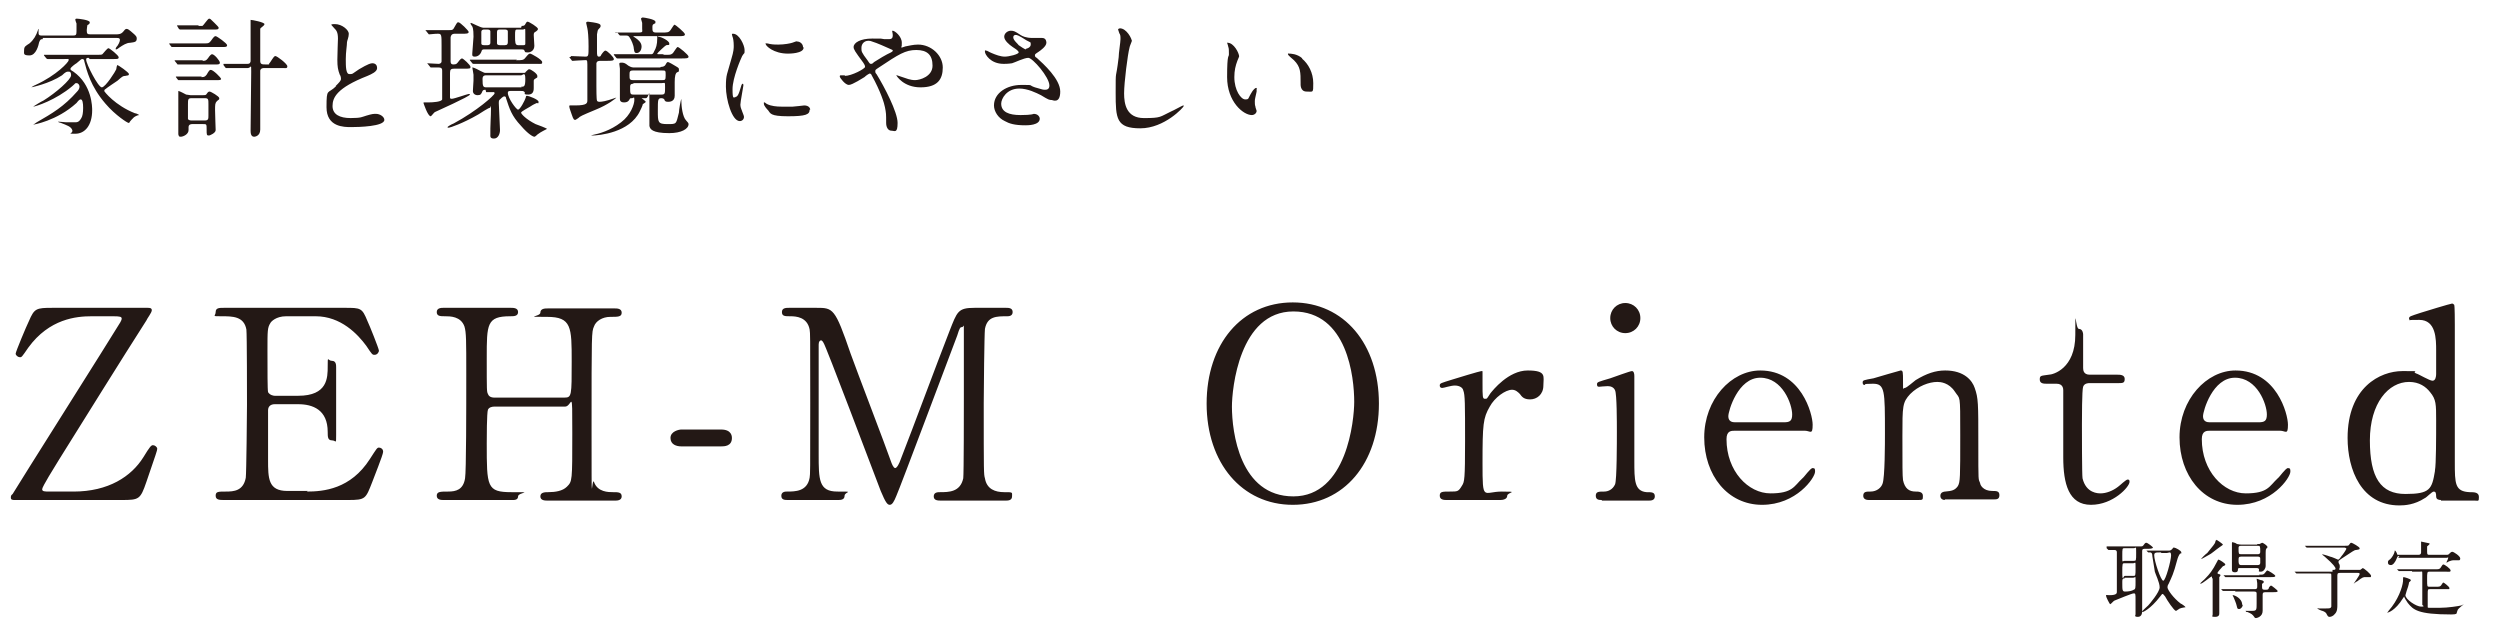 <svg data-name="レイヤー_1" xmlns="http://www.w3.org/2000/svg" viewBox="0 0 415 106.5"><path d="M7.1 6.5c-.3 0-.4 0-.6.5-.1.5-.5 2.2-1.6 2.2S4 8.9 4 8.3s.3-.7.9-1.1C5.6 6.6 6 5.9 6.3 5c0 0 0-.2.1-.2v.7c0 .4.3.4.6.4h5.1c.5 0 .6-.1.6-.7V3.9s-.2-.5-.2-.6c0-.2.1-.2.3-.2s2.1.2 2.1.6-.4.4-.4.5c0 .1-.1.5-.1.8 0 .6.1.7.6.7h4.2c.5 0 .9 0 1.3-.5.3-.4.4-.4.5-.4.2 0 .3 0 1.3.9.3.3.4.4.4.7 0 .6-.4.6-1.1.7-.6 0-1.2.4-1.8.8-.1.1-.4.3-.5.3s-.1 0-.1-.1.1-.3.3-.5c.4-.6.4-.9.4-1 0-.3-.3-.3-.5-.3H7.1zm7.6 3.1c-.2 0-.4 0-.4.3 0 .7 2 4.6 2.6 4.6s2.3-2.7 2.4-3c0-.1.1-.7.2-.7s1.9 1.2 1.9 1.5-.3.2-.6.3c-.4 0-.5.1-1.3.8-.3.2-1.8 1.2-2 1.4-.1 0-.2.2-.2.3s1.8 2.4 5.1 3.7c.2 0 .6.2.7.3-.3 0-.8.3-.9.4-.2.2-.6.6-.7.8 0 .1-.1.1-.2.1s-2.1-1.2-3.8-3.2c-2.5-2.9-3.1-5.5-3.5-7 0-.2-.1-.4-.3-.4s-.2 0-1 .7c-.2.1-1 .7-1 .9s0 .2.5.5c3.1 2.2 3.1 5.9 3.1 6.4 0 2.5-1.2 3.9-2.8 3.9s-.3 0-.5-.6-.9-.8-1.9-1.2c-.4-.1-.4-.1-.4-.2s.1 0 .1 0c.2 0 1 .1 1.2.1h1.4c.4 0 .7 0 1.1-.7.2-.3.3-.9.3-1.7s-.1-1.4-.4-1.4-.6.5-.7.6c-3.3 3-7.2 3.6-7.2 3.6s.5-.3.6-.4c2.6-1.5 4.5-2.6 6.7-5.1.2-.2.4-.5.4-.8s-.2-.6-.5-.6-.1 0-.7.5c-2.7 2.3-6.1 3.4-6.5 3.4 0 0 1.4-.9 1.7-1 2.1-1.3 4.6-3.5 4.6-4.2s-.3-.6-.6-.6-.8.5-.9.6c-2.1 1.4-5.1 2-5.1 2s.4-.3.7-.4c3.5-1.6 5.5-3.8 5.5-4.1s0-.2-.7-.2H7.9s-.1 0-.2-.1l-.4-.5v-.1h8.6c.9 0 .9 0 1.1-.1.2-.2.8-1 1-1s1.7 1.2 1.7 1.5-.2.3-.8.3h-4zm19.4-2.4c.4 0 .6 0 .9-.4.5-.7.6-.8.8-.8s1.9 1.2 1.9 1.5-.3.3-.6.3h-8.6l-.1-.1-.3-.4v-.1c0-.1 0 0 0 0h6.1zm-.5 2.9c.4 0 .6 0 .9-.4.4-.6.6-.7.7-.7.4 0 1.3 1.1 1.3 1.4s-.3.3-.6.3h-6.4c-.1 0 0 0-.1-.1l-.4-.5V10h4.7zm-.2 2.7c.4 0 .6 0 .9-.4.4-.7.5-.8.7-.8.4 0 1.7 1.3 1.7 1.5s-.3.2-.6.2h-6.5l-.1-.1-.3-.4v-.1h4.3zM33 4.3h.6c.2-.1.9-1.2 1.1-1.2s.2 0 .9.7c.4.4.7.7.7.8 0 .3-.3.3-.6.3h-5.8s-.1 0-.2-.1l-.3-.5v-.1c0-.1 0 0 0 0h3.5zm-1.1 16.3c-.1 0-.6 0-.6.5v.5c0 .7-.9 1.1-1.3 1.1s-.3-.2-.4-.4v-7.2c.2 0 1.1.5 1.3.6.2 0 .5.1.7.1h2.1c.3 0 .5 0 .6-.2.2-.3.3-.4.5-.4s1.6.8 1.6 1.1-.1.2-.4.5c-.3.3-.3.6-.3 1.5s.1 2.8.1 3.3-1 .9-1.1.9c-.4 0-.4-.1-.4-1s0-.9-.6-.9h-2.1zm-.1-4.3c-.6 0-.6.2-.6 1.1v2.3c0 .2.3.3.6.3H34c.6 0 .6-.3.6-.8v-1.9c0-.8 0-1-.6-1h-2.2zm9.2-5.7c.3 0 .5 0 .6-.4V3.3c.3 0 2.3.4 2.3.7s-.7.6-.7.8v5.3c0 .6.3.6 1 .6s.4 0 .5-.2c.2-.1.7-1.2 1-1.2s2 1.3 2 1.7-.3.3-.6.3h-3.3c-.1 0-.5 0-.6.4v9.8c0 1.1-.9 1.2-1 1.2-.6 0-.6-.7-.6-1.1 0-1.4.1-8.2.1-9.7s0-.6-.6-.6h-3.6l-.1-.1-.3-.4v-.2c0-.1 0 0 0 0h4.1zm14.7 3.7c.6-.6.9-.9.9-1.2s-.1-.6-.2-.7c-.3-.8-.4-1.3-.4-2.5s.1-3 .1-3.5c0-1.1-.3-1.4-.6-1.7-.4-.5-.5-.5-.5-.6s.5-.1.6-.1c1.2 0 2.3 1 2.3 1.6s-.3 1.2-.3 1.4c0 .6-.2 1.6-.2 2.8s0 2.5.6 2.5.4 0 1.6-.8c.2-.1 1.6-1 2.2-1s.8.4.8.8c0 .6-.9 1-1.6 1.3-5.1 2-5.8 3.6-5.8 5s1.2 2 3 2 1.9-.2 2.6-.4c1-.3 1.2-.3 1.6-.3.7 0 1.4.5 1.4 1 0 1.1-4.3 1.2-5.5 1.2s-4.1 0-4.1-3.3.2-2.1 1.6-3.5zm19.7-2.9c-.5 0-.7.1-.7.7v4c0 .2 0 .3.3.3.4 0 2.6-.8 2.8-.8s.2 0 .2.1c0 .3-5.6 2.8-5.8 2.9-.1 0-.6.7-.7.7-.5 0-1.2-2.2-1.2-2.2 0-.1 0-.1.1-.1h.7c.8 0 2.2-.1 2.3-.5v-4.7c0-.3 0-.6-.6-.6h-1.2c-.2 0-.1 0-.2-.1l-.4-.5-.1-.1c.3 0 1.6.1 1.9.1s.5-.2.5-.4V7.6c0-1.8 0-2-.6-2s-1.2.1-1.4.1-.1 0-.2-.1l-.4-.5-.1-.1h3.9c.6 0 .7 0 1-.6.4-.7.4-.7.6-.7.3 0 1.7 1.4 1.7 1.6 0 .3-.4.3-1.1.3h-1.2c-.2 0-.6 0-.7.6v3.9c0 .3 0 .6.5.6s.6-.2.9-.6c.1-.1.3-.4.5-.4s1.4 1.1 1.4 1.4-.1.3-1.1.3h-1.4zm5.2 3.5c-.1 0-.4 0-.5.2-.2.5-.3.7-.8.7s-.8-.3-.8-.7.1-1.4.1-1.7v-1c0-.2-.2-1.1-.2-1.2.1 0 .3 0 1.4.6.6.3.6.3.9.3h6.2c.2 0 .3 0 .4-.2.4-.4.4-.4.6-.4s1.3.7 1.3 1.1 0 .2-.4.5c-.2.1-.2.3-.2.3v1.2c0 .3 0 1.1-.9 1.1s-.5-.2-.6-.4c-.2-.2-.3-.2-.6-.2h-1.8c-.3 0-.4.1-.4.3 0 .9 1.4 2.8 1.7 2.8s1.1-1.4 1.3-2.1c0-.1 0-.2.2-.2s1.9.6 1.9 1-.1.2-.3.2c-.4.2-.5.2-1.1.6-.3.2-1.5.8-1.5 1s.8 1.1 2.4 1.9c.3.1 1.9.7 1.9.8 0 0-1.2.6-1.4.8-.1 0-.5.5-.7.5s-1-.4-2.2-1.8c-1.6-1.7-1.9-2.8-2.5-4.6 0-.2-.1-.3-.3-.3s-.6.4-.8.6c-.1.1-.1.4-.1.5 0 .6.2 3.9.2 4.5s-.3 1.4-1 1.4-.6-.4-.6-.7v-1c0-.9.1-1.9.1-3.1s0-.3-.2-.3-1.6.9-1.9 1.1c-2.6 1.5-4.7 2.2-4.9 2.2s-.2 0-.2-.1.7-.5 1-.6c3.9-2.1 6.8-4.7 6.8-5s-.2-.2-.4-.2h-1zm5.1-4.9c.9 0 1.2 0 1.5-.4.5-.6.6-.7.8-.7s2 1 2 1.4-.1.3-1.1.3H78.6c-.1 0-.1 0-.2-.1L78 10v-.1h7.8zm.9-5.7c.2 0 .5 0 .6-.3.2-.3.2-.4.4-.4s1.7.9 1.7 1.2-.5.5-.6.6c0 0-.1.1-.1.4s.1 1.5.1 1.8c0 .7-.5 1.1-1.1 1.1s-.4-.1-.6-.4c-.1-.1-.3-.1-.5-.1h-6c-.4 0-.5 0-.6.4-.2.5-.6.8-1.1.8s-.4-.3-.4-.6.2-2.3.2-2.7 0-1.3-.2-1.7c0 0-.3-.4-.3-.5s0-.1.1-.1 1.6.8 2 .8h6.3zm-5.7 3.2c.1 0 .5 0 .5-.4V5.2c0-.2-.2-.3-.5-.3h-.5c-.1 0-.5 0-.5.4v1.9c0 .3.3.3.5.3h.5zm5.6 6.9c.5 0 .7 0 .7-1.3s-.4-.6-.7-.6h-5.7c-.3 0-.7 0-.7.6 0 1.3.1 1.4.7 1.4h5.8zm-2.7-6.9c.4 0 .5-.2.5-.5V5.2c0-.2-.2-.3-.5-.3H83c-.4 0-.5.1-.5.5v1.8c0 .2.2.3.5.3h.8zm3 0c.2 0 .4 0 .4-.2V5.6c0-1.2 0-.7-.4-.7h-.9c-.4 0-.4.1-.4 1.1s0 1.5.5 1.5h.7zm8 1.9c0-.1-.1-.1-.1-.1.4 0 2.1.1 2.5.1.5 0 .5-.2.5-1.7s-.1-2.6-.2-3c0-.1-.2-.8-.2-.9 0-.2.3-.2.3-.2.2 0 1.5.2 1.7.3.3.1.4.2.4.4s-.1.3-.3.5c-.2.2-.2.3-.3.9v2.9c0 .4 0 .8.3.8s.3-.1.4-.3c.2-.3.5-.7.7-.7.3 0 1.4 1.1 1.4 1.4s-.4.3-1.2.3h-.9c-.4 0-.7 0-.8.4v3.8c0 .3 0 2.2.1 2.4 0 .1.2.2.4.2.4 0 1.1-.1 2.5-.6l.3-.1c0 .1-1.4 1.2-3.4 2-2.4 1-2.6 1.1-2.9 1.4-.2.1-.4.3-.5.3-.2 0-.3 0-.6-.9-.1-.3-.4-1.1-.4-1.3s0-.2.2-.2h.8c2 0 2-.4 2-.9v-5.9c0-.9-.1-.7-.7-.7s-1.4.1-1.7.1-.1 0-.2-.1l-.4-.5zm14.9 1.7c.2 0 .6 0 .8-.4.2-.4.3-.4.4-.4s1 .5 1.3.7c.5.3.5.3.5.6s0 .3-.3.4q-.4.2-.4 1.6v2.3c0 1-.9 1-1.1 1-.4 0-.5-.1-.6-.3 0-.2-.3-.3-.5-.3-.6 0-.6.2-.6 2.1s0 2.2 1.6 2.2 1.4 0 1.9-1.9c0-.4.3-2.2.4-2.2s0 0 0 .2c0 .9.2 2.7.8 3.3q.4.4.4.6c0 .8-1.2 1.5-3.2 1.5-2.9 0-3.2-.7-3.3-1.2v-3.7c0-3.3 0-.9-.6-.9h-.7s.7.5.7.6-.4.3-.5.4c0 .2-.4 1-.5 1.2-1.7 3.5-6.7 4-8 4h-.1l.3-.1c1-.2 2.9-.7 4.7-2.1 1.6-1.2 2.2-3 2.2-3.7s-.1-.3-.4-.3-.3 0-.4.2c-.1.2-.3.5-.9.5s-.7-.3-.7-.6v-5c0-.1-.1-.7-.1-.8 0-.2.2-.2.3-.2.4 0 .6 0 1.2.5.5.3.7.3 1 .3h4.3zm.6-2c1 0 1 0 1.3-.2.2-.1.7-1.1.9-1.1s1.8 1.3 1.8 1.6-.4.3-1.2.3h-10.6c-.1 0-.1 0-.2-.1l-.4-.5V9h6.1c.3 0 .4 0 .6-.5.3-.5.5-1.1.5-2.1s0-.3.2-.3c.5 0 1.8.7 1.8 1.1s0 .2-.5.3c-.1 0-1.5 1.3-1.5 1.4 0 .1.1.1.2.1h.7zm-8.2-3.6v-.1h3.9c.8 0 .6-.2.6-.6v-1c0-.1-.2-.6-.2-.7 0 0 .1-.2.3-.2s2.1.3 2.1.7 0 .2-.3.4c-.2.1-.2.3-.2.6 0 .5 0 .8.6.8h.9c1 0 1.2 0 1.5-.4.5-.8.6-.9.7-.9s1.7 1.3 1.7 1.6-.4.3-1.1.3h-7.5s.2.2.4.3c.3.2 1 .7 1 1.4s-.4 1.1-.8 1.1-.4-.2-.5-.8c0-.4-.4-1.4-.7-1.8-.1-.2-.3-.3-.5-.3h-1c-.1 0-.1 0-.2-.1l-.4-.5zm7.8 7.8c.5 0 .6 0 .6-.8s0-.8-.6-.8h-4.8c-.6 0-.6.2-.6.8s0 .8.6.8h4.8zm-4.7.6c-.3 0-.6 0-.6.5 0 1.2 0 1.3.6 1.3h4.6c.6 0 .6-.2.6-1.2s0-.7-.6-.7h-4.7zm16.8 2.2c.4 0 .6-.3 1-1.7.1-.4.2-.5.3-.5s.1.2.1.3c0 .2-.5 2.7-.5 3.2s.3 1 .3 1.1c.1.3.3.7.3.9 0 .4-.3.7-.7.7-1.3 0-2.3-3.6-2.3-5.7s.2-2 .9-4.6c.4-1.3.4-1.8.4-2.2 0-.7-.1-1.3-.2-1.5 0 0-.1-.3-.1-.4s0-.1.2-.1c1 0 1.9 1.9 1.9 2.7s0 .3-.4 1c-.2.4-1.6 3.6-1.6 5.5s.2 1.3.6 1.3zm12.4 2.1c0 .8-.6 1.1-3.6 1.1s-2.9-.5-3.3-1c-.1-.1-.7-.7-.7-1.1s0-.2.1-.2.4.3.5.3c.6.3 1.5.4 2.3.4h1.9c.3 0 1.8-.2 1.9-.2.8 0 1 .5 1 .7zm-1-10.3c0 1-2.4 1-2.6 1-2.4 0-3.7-1.3-3.7-1.6s0-.1.1-.1.3 0 .6.1c.5.1 1.1.1 1.4.1 1 0 2-.2 2.3-.3.6-.2.7-.3.9-.2.4 0 .9.4.9.9zm6.8 4.7c1.2 0 3.4-1.2 3.4-1.5s-.2-.5-.3-.7c-1.4-1.9-1.6-2.2-1.6-2.6 0-.7 1.1-1.4 3.1-1.4s1.2 0 2 .1h.8c.4 0 .6-.2.6-.6s-.1-.6-.1-.7 0-.1.1-.1c.3 0 1.5.9 1.5 2s-.1.5-.1.6 0 .2.1.2.5-.2.6-.2c.6-.1 1.3-.3 2.1-.3 2.2 0 4.1 1.8 4.1 3.8s-.9 3.3-3.7 3.3-4-1.9-4-2 0 0 .1 0 .8.3.9.3c.6.2 1.3.5 2.1.5s2.9-.6 2.9-2.4-.9-2.6-2.7-2.6-2.9.7-6.2 2.9c-.6.4-.6.4-.6.6s0 .3.2.5c1.3 2.1 3.5 6.3 3.5 8.1s-.5 1.3-1 1.3c-.6 0-.9-.6-.9-1.3 0-1.5 0-1.6-.2-2.6-.1-.6-.7-2.6-2.2-5.3 0-.1-.2-.3-.3-.3s-.6.3-.9.6c-.2.1-2 1.3-2.6 1.3s-1.5-1.2-1.5-1.4.1-.2.2-.2h.7zm2.8-4.5c0 .4 0 .6 1 1.9.4.6.4.6.6.6s.3-.1.5-.3c.6-.4 2.1-1.3 2.8-1.6.2-.1.3-.2.3-.3s0-.1-.7-.4c-2-.9-2.4-1-3-1.2-1-.2-1.5.5-1.5 1.1zm23.6 2.5c-2.2 0-3.1-1.6-3.1-2s0-.2.2-.2.4.2.9.4c.7.3 1.5.6 2.2.6s2.3-.4 2.3-.7-.7-.7-1-.9c-.6-.4-1.4-1.1-1.4-1.7s.6-1 1.1-1 .7.1 1.6.7c.3.2.9.5 2 .5h1.6c.7 0 .7.7.7.8 0 .6-1 1.3-1.3 1.5-.6.4-.6.4-.6.6s.1.3.3.4c1.1 1 3.9 3.5 3.9 5.6s-1.3 1.4-1.4 1.4c-.4 0-.5 0-1.8-.8-.8-.4-2.2-1.1-3.6-1.1-2.1 0-3 1.7-3 2.5 0 1.4 1.3 1.9 3.2 1.9s2.2-.2 2.2-.2c.7 0 1 .5 1 .8 0 1.1-2 1.1-2.4 1.1-1.8 0-2.7-.3-3.4-.7-1.1-.5-1.8-1.6-1.8-2.6 0-2.1 2.2-3.4 4.5-3.4s1.1 0 2.3.4c1.3.4 1.4.4 1.7.4s.7-.1.7-.7c0-1.4-2.8-4.6-3.5-4.6s-2.3.8-2.7.9c-.6.1-1.2.1-1.3.1zm3.7-2.5c.1 0 .8-.2.8-.7s0-.3-.7-.7c-1.4-.9-1.6-.9-1.8-.9s-.4.1-.4.4c0 .5.8 1.1.9 1.3.3.2 1 .7 1.2.7zm17.6-1.4c0 .2-.4 1-.4 1.2-.3 1.1-.9 5.8-.9 7.6s.4 4.1 3.3 4.1 2.6-.2 4.5-1.1c.3-.1 1.9-1 2-1s.1 0 .1.1c0 .2-3.2 3.7-7.2 3.7s-4.1-1.6-4.1-5.9 0-1.7.5-5.9c0-.7.3-2.5.3-3s0-.7-.2-1l-.2-.6c0-.1.2-.2.3-.2 1.1 0 2 1.7 2 2.2zm17.8 2.5c0 .2 0 .2-.3.9-.3.8-.5 1.6-.5 2.7 0 2.2 1.1 3.7 1.8 3.7s.4-.1 1.1-1.2c.1-.2.5-.7.7-.7s.1 0 .1.2v.4c-.2 1-.3 1.2-.3 1.6s0 .6.1.9c0 .2.2.6.2.7 0 .4-.4.7-.8.7-1.4 0-4.1-2.2-4.1-6.3s.3-3.2.3-3.8 0-1-.1-1.2c-.1-.5-.2-.6-.2-.7s0 0 .1 0c1 0 1.9 1.7 1.9 2.3zm10.4.5c1.1.9 1.9 2.4 1.9 4.1s0 1.4-1.1 1.4-1-1.2-1-1.4c0-1.8 0-2.7-1.1-3.8-.2-.2-1-.8-1-1s0-.1.2-.1 1.3 0 2.2.8zM15.2 52.5c-2.5 0-7 .4-10.5 5.2-1.1 1.6-1.1 1.6-1.4 1.6s-.7-.3-.7-.6 1.8-4.6 2.2-5.4c.9-2.1 1.2-2.2 3.9-2.2h15.8c.3 0 .7 0 .7.4s-.8 1.4-.9 1.7c-4.1 6.4-10.5 16.7-14.5 23.1C9 77.6 7 80.8 7 81.2s.4.4 1.3.4h3.9c5.8 0 9.6-2.5 11.6-5.7 1.1-1.8 1.3-2 1.6-2s.7.3.7.6-.2.8-1.8 5.5c-1 2.9-1.2 3-4.1 3H2.5c-.4 0-.7 0-.7-.4s.1-.4.3-.6c.5-.9 17-27 17.5-27.9.2-.3.6-.9.6-1.2s-.2-.4-1.4-.4h-3.5zm35.7 29.1c2.8 0 7.3-.4 10.5-5.4 1.1-1.7 1.2-1.9 1.5-1.9s.7.2.7.7-1.6 4.4-1.8 5c-1.1 2.8-1.1 3-4 3H37.2c-.7 0-1.4 0-1.4-.7s.4-.7 1.7-.7 2.9-.1 3.3-2.3c.1-.7.2-10.8.2-12.1s0-11.7-.1-12.5c-.4-2.2-2.3-2.2-4.1-2.2s-1 0-1-.7.6-.7 1.4-.7h20c2.7 0 2.9 0 3.8 2.2.3.6 1.9 4.6 1.9 4.9s-.3.7-.7.7-.4 0-1.4-1.5c-1.4-1.9-4.2-4.9-8.4-4.9h-4.9c-1.7 0-2.5.9-2.6 1.1-.5.8-.5 1.2-.5 4.6s0 6.5.1 6.9c.3.5.9.6 1.1.6h3.9c4.9 0 4.9-3 4.9-4.9s0-.9.7-.9.7.7.7 1.1v11.2c0 1.7 0 .9-.7.9s-.7-.6-.7-1.4c0-3.7-2.5-4.6-4.9-4.6h-3.9c-.7 0-1.1.4-1.1 1v8.2c0 3.1 0 5.2 3.2 5.2h3.4zM93.7 66c1.2 0 1.2-.3 1.2-6s0-7.4-4.1-7.4-1.1 0-1.1-.7.8-.7 1.2-.7h11.2c.3 0 1.1 0 1.1.7s-.6.7-1.9.7-2.4.7-2.7 1.6c-.4.9-.4 1.1-.4 16.9s0 7.9.4 8.9c.6 1.7 2.4 1.7 3.2 1.7s1.4 0 1.4.7-.8.7-1.1.7H90.9c-.4 0-1.2 0-1.2-.7s.8-.7 1.3-.7c1.2 0 2.4-.2 3.1-.9.9-.9.9-.9.9-8.9s0-4.4-1.2-4.4H82c-.3 0-.8.1-1 .5-.2.5-.2 4.8-.2 5.6 0 7.2 0 8.1 4.1 8.1s1.1 0 1.1.7-.8.6-1.2.6H73.6c-.3 0-1.1 0-1.1-.7s.6-.7 1.9-.7 2.5-.3 2.8-2.2c.2-1.1.2-11.7.2-17.3s0-6.9-.3-7.9c-.6-1.7-2.4-1.7-3.2-1.7s-1.4 0-1.4-.7.8-.7 1.1-.7h11.2c.4 0 1.2 0 1.2.7s-.7.7-1.3.7c-3.9 0-3.9 1.3-3.9 6.9s0 5.6.2 6c.2.6.9.6 1 .6h11.8zm19.4 8.1c-.8 0-1.8-.3-1.8-1.4s1.4-1.4 1.8-1.4h6.6c1.8 0 1.8 1.2 1.8 1.4 0 1.4-1.3 1.4-1.8 1.4h-6.6zm17.7 8.9c-.5 0-1.1 0-1.1-.7s.7-.7.9-.7c1.4 0 3.4 0 3.8-2.3.1-.7.1-.7.1-12.4s0-11.4-.1-12.2c-.4-2.1-2.3-2.2-3.2-2.2s-1.4 0-1.4-.7.7-.7 1.2-.7h4.5c2.8 0 3.1 0 5.7 7.6 1 2.8 5.8 15.3 6.7 17.9.1.3.4 1.1.7 1.1s.7-.8.9-1.4c2.3-5.9 5.8-15.4 8.1-21.3 1.3-3.3 1.4-3.9 4.2-3.9h5.2c.4 0 1.1 0 1.1.7s-.7.7-.9.7c-1.8 0-3.3 0-3.7 2.1-.1.9-.2 10.2-.2 12.3 0 11.7 0 11.8.2 12.5.3 1.8 1.7 2.3 3.2 2.3s1.3 0 1.3.7-.7.7-1.1.7h-10.6c-.6 0-1.3 0-1.3-.7s.7-.7 1-.7c1.5 0 3.4 0 3.9-2.3.1-.7.1-11.6.1-13.3V55c0-1.6 0-.7-.3-.7s-.4.1-.8 1.4c-1 2.6-9.5 25.3-10.1 26.6-.4 1-.7 1.5-1.1 1.5s-.7-.4-1.5-2.3c-1.5-3.9-9.1-24.1-9.5-24.6 0 0-.2-.4-.4-.4s-.4.2-.4.7v18.2c0 4.2 0 6.2 3.1 6.2s1.2 0 1.2.7-.7.7-1.1.7H131zm83.8.8c-8.4 0-14.3-6.9-14.3-16.8s5.8-16.8 14.3-16.8 14.3 6.9 14.3 16.8-5.8 16.8-14.3 16.8zm10.2-17.1c0-4-1.1-15-10.1-15s-10.2 12.9-10.2 15.8c0 4.2 1.3 14.9 10.2 14.9s10.1-12.7 10.1-15.7zM240.1 83c-.3 0-1.1 0-1.1-.7s.4-.7 1.7-.7 1.4 0 2-1c.4-.6.5-1.1.5-7.3s0-7.8-.3-8.5c-.1-.5-.7-.8-1.4-.8s-1.8.4-2.1.4-.4-.2-.4-.4c0-.4.2-.4 2.1-1 .6-.2 4.6-1.4 4.8-1.4s.2 0 .2.1v1.9c0 2.3 0 2.6.4 2.6s.3 0 .9-.9c.4-.5 3-3.8 6.2-3.8s2.6 1 2.6 2.5-1.1 2.3-2.2 2.3-1.4-.5-1.7-.9c-.3-.3-.7-.7-1.3-.7-1.1 0-2.9 1.3-3.7 2.8-1.1 1.9-1.2 2.9-1.2 9.4s.1 4.7 3.2 4.7.9.1.9.7-.8.7-1.1.7h-9zm25.8 0c-.4 0-1 0-1-.7s.5-.7 1.4-.7c.6 0 1.4-.3 1.8-1.2.3-.7.3-7.1.3-8.7s0-6.3-.3-6.9c-.2-.5-.7-.7-1.2-.7s-1.3.1-1.4.1c-.2 0-.4 0-.4-.4s.2-.4 2.2-1c.6-.2 3.3-1.2 3.6-1.2s.4.4.4.8v14.1c0 3.2 0 5 2 5.2.9 0 1.4 0 1.4.7s-.7.7-1 .7h-7.8zm1.4-30.2c0-1.4 1.1-2.5 2.5-2.5s2.5 1.1 2.5 2.5-1.1 2.5-2.5 2.5-2.5-1.1-2.5-2.5zM288 71.5c-.6 0-1.4 0-1.4 1.4 0 5.3 3.6 9 7.3 9s3.9-1.2 5.3-2.5c.3-.2 1.3-1.7 1.7-1.7s.4.2.4.6c0 1-3.1 5.5-8.8 5.5s-9.6-4.9-9.6-11.2 4.5-11.1 9.3-11.1c6.8 0 8.7 7.2 8.7 9s-.4 1-1.3 1h-11.5zm8.1-1.4c1 0 1.4-.2 1.4-1.3 0-1.7-1.6-6.1-5.3-6.1s-5.3 5.5-5.3 6.4.7 1 1.1 1h8zM322.9 83c-.8 0-.8-.6-.8-.7 0-.6.6-.7.8-.7 1.1-.1 1.6-.2 2.1-.9.4-.7.4-1.4.4-8.5s0-5.8-.9-7.2c-1-1.5-2.4-1.6-2.9-1.6-1.4 0-3.2.7-4.5 2-1.3 1.4-1.3 2-1.3 7s0 6.5.1 7.3c.3 1.4 1 1.9 2.1 1.9.4 0 1.2 0 1.2.7s0 .7-.9.7h-8.1c-.9 0-.9-.6-.9-.7 0-.7.5-.7 1.2-.7 1.1 0 1.8-.7 2-1.3.4-1 .4-6.8.4-8.4 0-7.1 0-8.2-2-8.2s-1.1.2-1.3.2-.4 0-.4-.4.2-.4 1.8-.7c.7-.2 4.4-1.3 4.5-1.3.4 0 .4.2.4 1.9s0 1 .3 1 1.5-1.1 1.8-1.3c1.8-1.1 3.3-1.6 4.9-1.6 3.2 0 4.5 1.7 4.9 2.9.6 1.7.6 2.5.6 9.2s0 5.8.3 6.6c0 .3.5 1.3 2 1.3.7 0 1.2 0 1.2.7s-.5.7-.9.7h-8.2zm16.9-19.3c-.5 0-1.2 0-1.2-.7s.2-.6 1.5-.8c.7 0 4.4-1 4.4-6.6s0-1 .6-1 .7.7.7.9v5.6c0 .4.1 1.1 1.1 1.1h4.6c.4 0 1.2 0 1.2.7s-.3.7-1.2.7h-4.7c-.1 0-.8 0-1 .6-.2.5-.2 5.4-.2 6.3 0 1.3 0 8.3.1 8.9.6 2.5 2.6 2.5 3 2.5.9 0 2-.4 2.9-1.1.3-.2 1.3-1.2 1.6-1.2s.3.2.3.4c0 .8-2.7 3.8-6.4 3.8s-4.6-3.5-4.6-7.9V64.8c0-.2 0-1.1-1.1-1.1h-1.7zm27.1 7.8c-.6 0-1.4 0-1.4 1.4 0 5.3 3.6 9 7.3 9s3.9-1.2 5.3-2.5c.3-.2 1.3-1.7 1.7-1.7s.4.2.4.6c0 1-3.1 5.5-8.8 5.5s-9.6-4.9-9.6-11.2 4.5-11.1 9.3-11.1c6.8 0 8.7 7.2 8.7 9s-.4 1-1.3 1H367zm8-1.4c1 0 1.4-.2 1.4-1.3 0-1.7-1.6-6.1-5.3-6.1s-5.3 5.5-5.3 6.4.7 1 1.1 1h8zM405.2 83c-.4 0-.8-.1-.8-.6 0-.6-.1-.8-.4-.8s-1.2 1-1.5 1.1c-1.7 1.1-3.3 1.2-4.2 1.2-6.3 0-8.6-5.9-8.6-11.2 0-8.4 5.4-11.1 9.1-11.1s1.3 0 2.3.4c.4.1 2.2 1.2 2.7 1.2s.6-.7.6-1.1v-3.9c0-1.9 0-5.1-2.8-5.1s-1.2.1-1.3.1c-.2 0-.4-.1-.4-.3 0-.4.2-.4 2-1 .6-.2 4.9-1.5 5.1-1.5s.2 0 .4.2c.1.2.1 2.9.1 3.4v22.7c0 3.6 0 4.9 2.5 5 .7 0 1.5 0 1.5.8s-.1.6-.7.6h-5.6zm-1-4.9c.2-1 .2-5.6.2-8.3s0-3.5-1-4.7c-.7-.9-1.8-1.7-3.5-1.7-3.4 0-6.5 3.5-6.5 9.7s1.8 8.9 5.9 8.9 4.4-.8 4.9-3.8zm-54.5 12.6h5.7c.2 0 .3 0 .5-.3s.3-.3.4-.3c.2 0 1.1.7 1.1.8s-.3.2-.7.2h-.7c-.4 0-.4.2-.4.5v9.8c0 .2 0 1-.7 1s-.4-.3-.4-.4v-2.4c0-1 0-1.1-.3-1.1s-2.7 1-3.2 1.2c-.1 0-.6.6-.7.6s-.7-1.2-.7-1.4 0-.1.6-.1c1.1 0 1.2-.3 1.2-.5v-6.6c0-.1 0-.4-.4-.4h-1l-.3-.3zm3 5.3c-.4 0-.4.2-.4.7 0 1.3 0 1.5.5 1.5s1.1-.1 1.4-.3c.3-.1.3-.3.3-1.4s0-.6-.4-.6h-1.4zm0-5c-.4 0-.4 0-.4 1.3s0 .8.4.8h1.5c.4 0 .4 0 .4-1.3s0-.8-.4-.8h-1.4zm1.4 4.6c.4 0 .4 0 .4-1.3s0-.8-.4-.8h-1.4c-.4 0-.4 0-.4 1.6s.2.5.4.5h1.4zm2.2-4.2h3.7c.2 0 .4 0 .7-.4 0-.1.1-.1.2-.1.2 0 1.2.5 1.2.8s0 .1-.2.2c-.2.2-.4.7-.5 1.1-.6 2.3-.9 2.8-1.4 3.9-.2.3-.2.5-.2.6 0 .4 1 1.8 2.2 2.7.1 0 .8.5.8.6 0 0-.7.1-.9.2-.1 0-.3.2-.5.3 0 0-.1.1-.2.1-.3 0-1.5-1.8-1.8-2.4-.2-.2-.3-.4-.4-.4s-.1 0-.4.4c-1.7 2.2-2.9 2.6-2.9 2.6s-.1 0-.1-.1.8-.8 1-1c.2-.2 1.9-2.2 1.9-3s-.7-2.2-.8-2.6c-.1-.7-.3-1.8-.4-2.5 0-.6-.2-.7-.4-.7h-.3l-.3-.3zm2.5.3c-1 0-1.2 0-1.2.5 0 .9 1.1 4.2 1.5 4.2s1.3-3.4 1.3-4.2-.4-.4-.7-.4h-1zm8.4 4.3c0-.2 0-.3-.1-.3s-1.5 1.2-1.8 1.2.7-.7.9-1c.5-.5 1.1-1.2 1.8-2.6.2-.4.2-.4.3-.4s1.1.6 1.1.8-.4.3-.4.3c-.3.3-.9 1-.9 1.1s0 .1.2.2c.2 0 .3.1.3.2s-.2.3-.2.3v6c0 .2 0 .6-.7.6s-.4-.1-.4-.4v-6zm.7-6.4c.1 0 1.1.7 1.1.8s-.4.3-.5.4c-.6.4-1.5 1.2-1.8 1.3-.2.1-1.2.7-1.3.7s.8-.9 1-1c1-1.2 1.2-1.5 1.3-1.7.1-.4.1-.4.2-.4zm3.2 8.5H369l-.3-.3h5.6c.3 0 .4-.1.4-.4v-.6s-.1-.6-.1-.7.6.2.7.2c.3 0 .5.2.5.3s-.2.3-.3.3v.4c0 .4 0 .6.4.6.5 0 .6 0 .7-.2 0-.2.3-.5.4-.5s1.1.8 1.1.9c0 .2-.3.2-.7.2h-1.1c-.5 0-.7 0-.7.4v2.7c0 1-1 1.2-1.1 1.2-.1 0-.2 0-.3-.2-.3-.4-.4-.5-1.1-.8-.3 0-.3-.1-.3-.2s0 0 .1 0h1c.7 0 .7-.2.7-1.2v-1.7c0-.2-.1-.3-.4-.3H371zm3.9-2.7c.6 0 .7 0 .9-.2.4-.5.4-.5.5-.5s1.3.7 1.3.9-.3.2-.7.2h-7.6l-.3-.3h6zm-.3-5.1h.4l.4-.2c.2 0 .9.5.9.7s-.2.2-.2.3c-.1.1-.1.5-.1.7V94c0 .3-.3.9-.8.9s-.3-.1-.3-.3c0-.2-.1-.3-.4-.3h-2.7c-.3 0-.4 0-.4.2s0 .5-.5.5-.5-.3-.5-.4v-4.4c0-.1 0-.2.1-.2s.7.2.7.3c.2 0 .4.1.7.1h2.7zm-2.4 10.1c0 .3-.3.7-.6.7s-.3-.1-.4-.5c-.1-.5-.4-1.1-.5-1.4l-.2-.4h.1c.2 0 1.5.5 1.5 1.6zm2.5-8.4c.4 0 .4-.3.4-.4 0-.9 0-1-.4-1H372c-.4 0-.4.2-.4.4 0 .9 0 1 .4 1h2.8zm0 1.8c.4 0 .4-.3.4-.4v-.7c0-.3-.3-.3-.4-.3H372c-.4 0-.4.2-.4.6s0 .8.4.8h2.8zm12.4.8c.3 0 .5 0 .5-.2s-.3-.7-1.8-2c-.4-.3-.4-.3-.4-.4 0 0 .8.2 1.3.4.2 0 1.3.5 1.3.5.1 0 .2 0 .6-.6.2-.2.8-1.1.8-1.2s-.2-.2-.3-.2h-6.3l-.3-.3h6.6c.4 0 .6 0 .7-.1.2-.3.3-.4.4-.4.2 0 1.4.7 1.4.9s0 .2-.6.3c-.3 0-.5.2-2.5 1.5-.4.3-.4.3-.4.4v.2c0 .1.2.3.2.5v.3c0 .1-.1.2-.1.3 0 .1.1.1.3.1h3.2c.3-.2.4-.3.4-.3.2 0 1.4 1 1.4 1.3s-.2.2-.3.2h-.6c-.4 0-.5 0-1.4.7-.1 0-.6.4-.6.4s1-1.4 1-1.6-.1-.2-.4-.2h-2.8c-.3 0-.5 0-.5.4v4.9c0 .5 0 1.1-.4 1.5-.3.4-.7.5-.9.5s-.3-.1-.5-.5c0-.1-.3-.4-.7-.5-.1 0-.8-.3-.8-.4s.1 0 .2 0h1.2c.6 0 .8 0 .9-.3v-5.1c0-.4 0-.4-.4-.4h-5.4l-.3-.3h6.3zm13.2.2h-2.2l-.3-.3h6.3c.6 0 .7 0 .9-.2.3-.5.4-.6.5-.6.2 0 1.2.7 1.2 1s-.3.2-.8.2h-2.7c-.4 0-.4.1-.4 1.3s0 1.2.4 1.2h1c.6 0 .7 0 .9-.2.3-.4.3-.5.4-.5s1 .7 1 .9 0 .2-.2.2h-3c-.4 0-.4 0-.4.9v2.1c0 .1.2.1.3.1h1.6c1.5 0 3.3-.3 3.7-.4l.4-.2s-.9.7-1 .9c0 0-.2.5-.2.6 0 .2-.7.2-.9.2-5.6 0-6.3-.8-7.2-1.9-.3-.4-.5-.8-.6-1V99l-.2.3c-1.3 2.1-2.5 2.4-2.6 2.4s.2-.2.2-.3c1.6-1.8 2.3-3.9 2.4-4.9 0-.6 0-.7.1-.7s1.2.3 1.2.5-.3.3-.3.4c0 .2-.3 1.2-.4 1.4l-.2.7c0 .7 1.8 1.9 2.6 1.9s.2-.2.2-.3v-5c0-.7 0-.5-.4-.5h-1.3zm-2.1-2.5c-.2 0-.3 0-.4.3-.3.8-.7 1.2-1 1.2s-.5-.1-.5-.4 0-.3.4-.6c.3-.3.6-.8.7-1.2 0-.2 0-.2.1-.2 0 0 .2.2.3.5 0 .2.1.2.3.2h3.3c.3 0 .4-.2.4-.4v-1.8c0-.1 0 0 0 0s1 .2 1.4.3v.1c0 .1-.3.3-.4.4v.9c0 .5.1.5.4.5h2.7c.4 0 .4 0 .6-.2.2-.2.3-.3.5-.3s1.3.7 1.3 1.1-.3.3-.4.3h-.7c-.4 0-.7.2-.8.2 0 0-.3.2-.4.2 0-.1.3-.6.3-.8s0 0-.3 0h-8z" fill="#231815"/></svg>